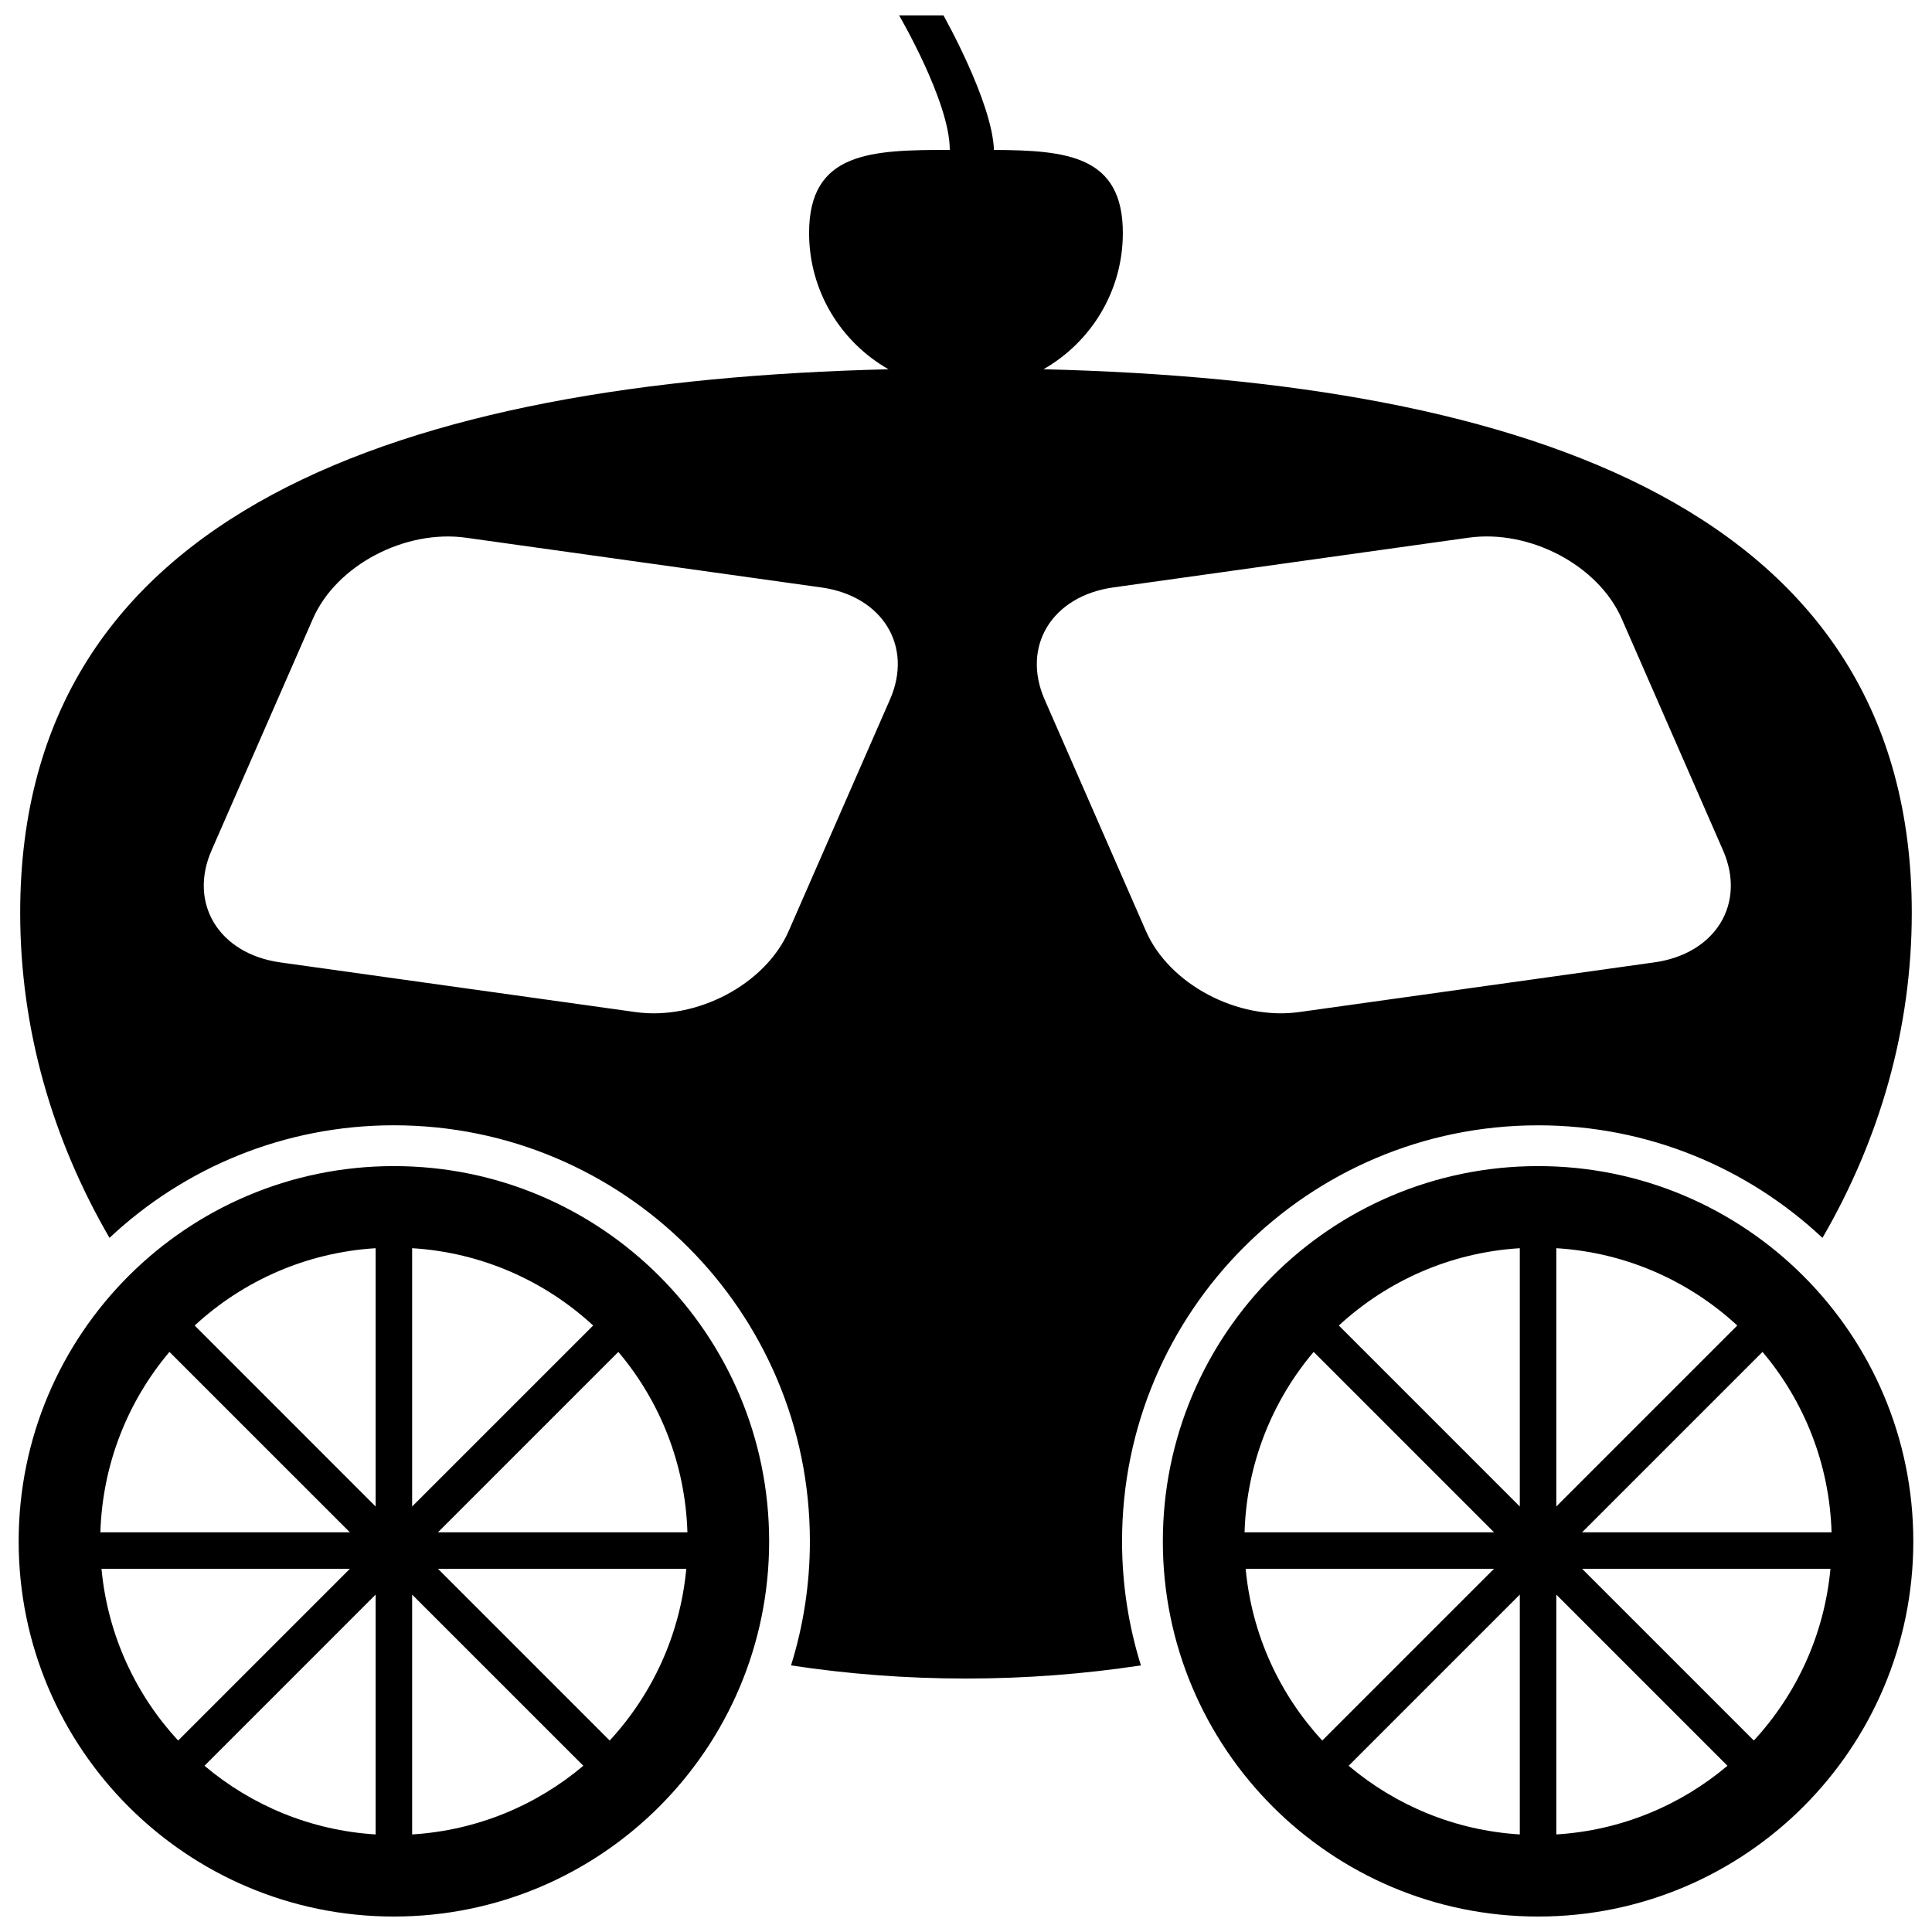 <?xml version="1.0" encoding="UTF-8"?>
<!-- Uploaded to: SVG Repo, www.svgrepo.com, Generator: SVG Repo Mixer Tools -->
<svg width="800px" height="800px" version="1.1" viewBox="144 144 512 512" xmlns="http://www.w3.org/2000/svg">
 <defs>
  <clipPath id="a">
   <path d="m148.09 148.09h503.81v503.81h-503.81z"/>
  </clipPath>
 </defs>
 <g clip-path="url(#a)">
  <path d="m551.61 442.22c29.16 0 55.652 11.336 75.363 29.832 15.172-26.16 23.668-55.367 23.668-86.168 0-106.49-101.29-140.86-230.11-144.03 12.551-7.152 21.035-20.633 21.035-36.117 0-20.422-14.738-21.922-34.16-22-0.449-12.789-13.375-35.645-13.375-35.645h-11.75s13.418 22.906 13.418 35.547c0 0.027-0.004 0.062-0.004 0.09-20.941-0.016-37.277 0.504-37.277 22.012 0 15.484 8.488 28.965 21.043 36.117-128.82 3.156-230.11 37.527-230.11 144.02 0 30.801 8.496 60.008 23.668 86.168 19.711-18.496 46.203-29.832 75.371-29.832 60.883 0 110.24 49.355 110.24 110.24 0 11.465-1.754 22.508-5 32.895 15.031 2.285 30.523 3.481 46.363 3.481 15.844 0 31.336-1.199 46.363-3.481-3.242-10.383-5-21.43-5-32.895 0.004-60.879 49.367-110.23 110.25-110.23zm-171.75-112.86-26.859 61.391c-6.188 14.117-24.367 23.734-40.602 21.457l-94.117-13.16c-16.234-2.273-24.395-15.574-18.215-29.695l26.863-61.387c6.18-14.129 24.363-23.734 40.59-21.461l94.121 13.172c16.242 2.266 24.406 15.566 18.219 29.684zm59.191-29.691 94.113-13.172c16.238-2.273 34.414 7.332 40.605 21.461l26.852 61.387c6.188 14.125-1.977 27.426-18.211 29.695l-94.121 13.168c-16.238 2.273-34.414-7.34-40.598-21.457l-26.859-61.391c-6.18-14.117 1.98-27.418 18.219-29.691zm-190.66 153.36c-54.922 0-99.445 44.516-99.445 99.434 0 54.922 44.523 99.441 99.445 99.441s99.441-44.52 99.441-99.441c-0.008-54.918-44.527-99.434-99.441-99.434zm-59.484 49.238 47.816 47.812h-66.121c0.555-18.195 7.34-34.824 18.305-47.812zm-18.008 57.48h65.82l-45.512 45.512c-11.273-12.199-18.684-28.02-20.309-45.512zm72.648 70.395c-17.234-1.059-32.953-7.727-45.355-18.199l45.355-45.359zm0-86.902-47.957-47.965c12.77-11.785 29.496-19.352 47.957-20.488zm9.676-68.457c18.473 1.137 35.195 8.703 47.969 20.488l-47.969 47.961zm0 155.36v-63.555l45.367 45.359c-12.402 10.461-28.121 17.137-45.367 18.195zm52.352-24.883-45.512-45.516h65.812c-1.621 17.496-9.027 33.309-20.301 45.516zm-45.508-55.188 47.801-47.805c10.973 12.988 17.75 29.617 18.305 47.805zm291.54-97.043c-54.926 0-99.441 44.516-99.441 99.441 0 54.914 44.516 99.434 99.441 99.434 54.922 0 99.441-44.52 99.441-99.441-0.004-54.918-44.523-99.434-99.441-99.434zm-59.477 49.238 47.805 47.812h-66.113c0.551-18.195 7.332-34.824 18.309-47.812zm-18.016 57.48h65.809l-45.512 45.512c-11.27-12.199-18.676-28.02-20.297-45.512zm72.652 70.395c-17.246-1.059-32.953-7.727-45.359-18.199l45.359-45.359zm0-86.902-47.957-47.965c12.77-11.785 29.488-19.352 47.957-20.488zm82.617 6.832h-66.109l47.812-47.805c10.969 12.988 17.75 29.617 18.297 47.805zm-72.945-75.289c18.473 1.137 35.195 8.703 47.957 20.488l-47.957 47.961zm0 155.36v-63.555l45.355 45.359c-12.395 10.461-28.113 17.137-45.355 18.195zm52.348-24.883-45.512-45.516h65.812c-1.621 17.496-9.027 33.309-20.301 45.516z"/>
 </g>
</svg>